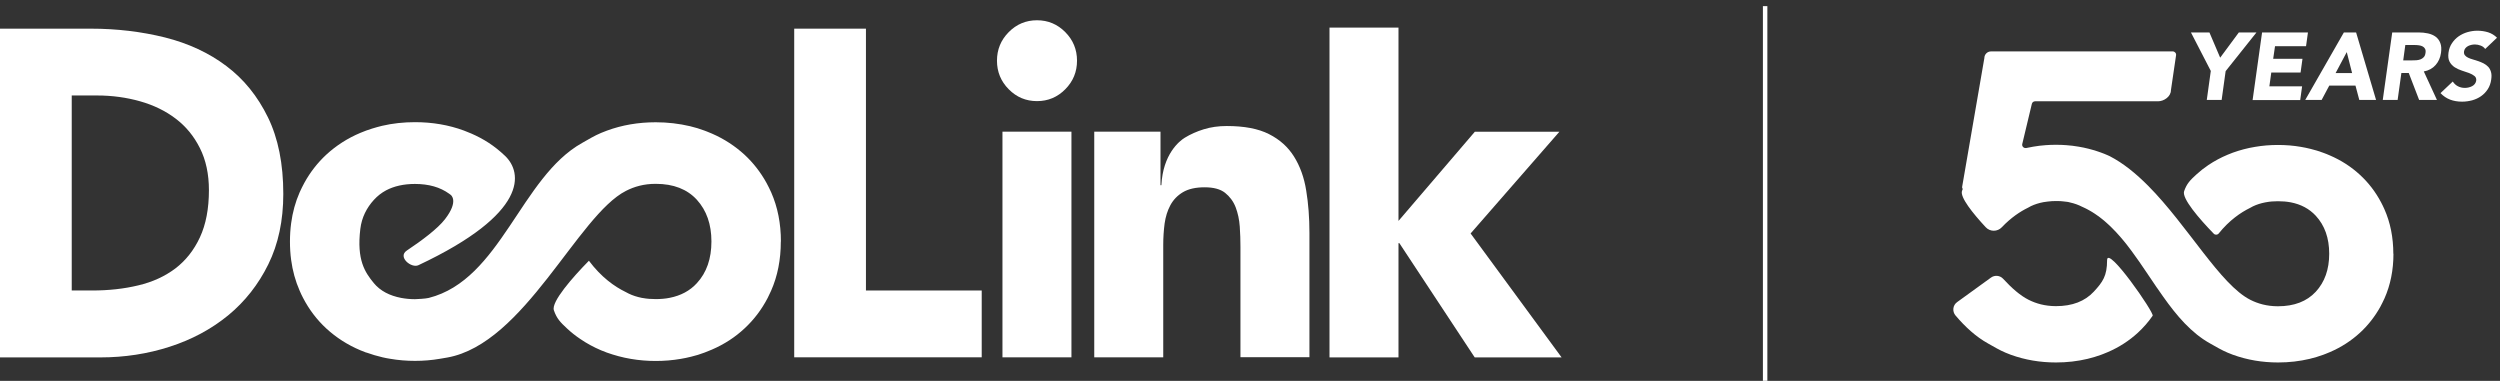 <?xml version="1.0" encoding="UTF-8"?> <svg xmlns="http://www.w3.org/2000/svg" width="407" height="62" viewBox="0 0 407 62" fill="none"><rect x="0" y="0" width="407" height="62" fill="#333333" stroke="none"/><path d="M127.116 39.327C127.116 42.272 126.59 44.943 125.539 47.324C125.363 47.727 125.172 48.113 124.981 48.499C123.993 50.398 122.735 52.055 121.205 53.471C119.676 54.904 117.908 56.046 115.9 56.915C115.518 57.076 115.12 57.237 114.705 57.398C113.988 57.671 113.256 57.897 112.507 58.074C111.949 58.218 111.376 58.331 110.802 58.428C109.496 58.653 108.142 58.765 106.756 58.765C105.37 58.765 104.016 58.653 102.709 58.428C101.355 58.202 100.065 57.848 98.79 57.398C98.471 57.285 98.153 57.156 97.85 57.028C96.639 56.513 95.508 55.901 94.457 55.177C93.692 54.662 92.975 54.099 92.306 53.471C91.255 52.49 90.633 51.878 90.171 50.511C89.709 49.159 93.198 45.168 95.875 42.449C97.882 45.136 100.065 46.665 101.817 47.517C101.992 47.614 102.167 47.711 102.343 47.791C102.996 48.113 103.713 48.338 104.509 48.499C104.557 48.499 104.589 48.499 104.637 48.515C105.306 48.644 106.007 48.692 106.772 48.692C107.536 48.692 108.333 48.628 109.034 48.483C110.834 48.129 112.316 47.34 113.447 46.102C115.04 44.38 115.821 42.111 115.821 39.311C115.821 36.511 115.024 34.258 113.447 32.52C111.87 30.799 109.639 29.93 106.772 29.93H106.708C104.828 29.93 103.267 30.38 101.913 31.072C94.043 35.063 85.408 55.933 72.838 58.202L71.611 58.411C70.305 58.637 68.951 58.749 67.565 58.749C66.179 58.749 64.825 58.637 63.518 58.411C63.104 58.347 62.69 58.267 62.276 58.17C61.383 57.961 60.507 57.703 59.663 57.398C59.663 57.398 59.631 57.398 59.615 57.398C59.296 57.285 58.978 57.156 58.675 57.028C56.572 56.142 54.724 54.952 53.115 53.471C51.586 52.055 50.327 50.398 49.339 48.499C49.132 48.113 48.957 47.727 48.782 47.324C48.097 45.764 47.635 44.09 47.396 42.304C47.268 41.355 47.205 40.357 47.205 39.327C47.205 38.297 47.268 37.316 47.396 36.35C47.635 34.548 48.097 32.874 48.782 31.314C49.021 30.782 49.276 30.268 49.547 29.769C50.502 28.031 51.697 26.502 53.115 25.183C54.724 23.702 56.572 22.512 58.675 21.627C58.978 21.498 59.296 21.369 59.615 21.256C59.934 21.144 60.252 21.031 60.571 20.935C61.113 20.774 61.638 20.613 62.196 20.484C63.916 20.082 65.701 19.889 67.565 19.889C70.385 19.889 73.045 20.339 75.53 21.256C75.929 21.401 76.327 21.562 76.725 21.739C78.717 22.608 80.469 23.702 82.222 25.376C85.073 28.095 86.077 34.725 68.122 43.173C66.959 43.72 64.681 41.821 66.227 40.791C68.712 39.134 71.245 37.235 72.44 35.69C74.782 32.665 73.364 31.716 73.364 31.716C73.284 31.651 73.204 31.587 73.125 31.539C71.659 30.477 69.811 29.946 67.549 29.946C65.733 29.946 64.156 30.3 62.849 30.992C62.1 31.394 61.447 31.909 60.874 32.536C59.695 33.824 58.882 35.401 58.659 37.283C58.054 42.32 59.408 44.315 60.842 46.069C61.925 47.389 63.47 48.145 65.302 48.499C66.004 48.628 66.752 48.708 67.549 48.708C67.804 48.708 69.333 48.628 69.811 48.499C81.537 45.522 84.77 28.852 94.775 23.268C95.779 22.705 96.767 22.093 97.85 21.643C98.153 21.514 98.471 21.385 98.79 21.273C101.275 20.355 103.936 19.905 106.756 19.905C108.699 19.905 110.563 20.13 112.348 20.548C113.16 20.741 113.957 20.983 114.721 21.273C114.865 21.321 115.008 21.369 115.136 21.433C115.39 21.53 115.661 21.643 115.916 21.755C117.908 22.624 119.676 23.783 121.221 25.199C122.639 26.518 123.834 28.047 124.79 29.785C125.061 30.284 125.316 30.799 125.555 31.33C126.606 33.727 127.132 36.382 127.132 39.327H127.116Z" fill="white"></path><path d="M0 4.666H14.768C19.006 4.666 23.037 5.149 26.86 6.098C30.684 7.064 34.013 8.608 36.849 10.748C39.701 12.889 41.947 15.672 43.62 19.1C45.293 22.527 46.121 26.679 46.121 31.571C46.121 35.899 45.309 39.729 43.684 43.028C42.059 46.327 39.876 49.094 37.136 51.347C34.396 53.584 31.225 55.289 27.625 56.448C24.04 57.607 20.265 58.186 16.33 58.186H0V4.666ZM11.678 47.292H15.007C17.7 47.292 20.201 47.019 22.527 46.455C24.853 45.908 26.86 44.975 28.549 43.704C30.238 42.416 31.576 40.727 32.548 38.635C33.519 36.543 34.013 33.984 34.013 30.959C34.013 28.336 33.519 26.051 32.548 24.12C31.576 22.173 30.269 20.58 28.613 19.325C26.972 18.07 25.028 17.121 22.814 16.493C20.599 15.866 18.257 15.544 15.82 15.544H11.678V47.292Z" fill="white"></path><path d="M129.298 4.666H140.975V47.292H159.822V58.17H129.298V4.666Z" fill="white"></path><path d="M162.308 9.88C162.308 8.062 162.945 6.517 164.219 5.23C165.494 3.942 167.023 3.299 168.824 3.299C170.624 3.299 172.153 3.942 173.428 5.23C174.702 6.517 175.339 8.062 175.339 9.88C175.339 11.698 174.702 13.243 173.428 14.531C172.153 15.818 170.624 16.462 168.824 16.462C167.023 16.462 165.494 15.818 164.219 14.531C162.945 13.243 162.308 11.698 162.308 9.88ZM163.2 21.434H174.431V58.17H163.2V21.434Z" fill="white"></path><path d="M178.159 21.433H188.929V30.154H189.072C189.327 25.102 191.988 22.962 192.896 22.414C193.788 21.867 194.824 21.401 195.971 21.047C197.118 20.693 198.36 20.516 199.714 20.516C202.566 20.516 204.86 20.95 206.597 21.835C208.349 22.72 209.703 23.943 210.675 25.504C211.647 27.065 212.316 28.899 212.651 31.023C213.001 33.147 213.176 35.432 213.176 37.894V58.153H201.945V40.163C201.945 39.101 201.913 38.007 201.833 36.88C201.754 35.754 201.531 34.708 201.164 33.743C200.798 32.793 200.208 32.005 199.444 31.393C198.663 30.782 197.564 30.492 196.114 30.492C194.664 30.492 193.501 30.75 192.593 31.281C191.701 31.812 191.016 32.52 190.538 33.405C190.06 34.29 189.757 35.288 189.598 36.398C189.455 37.508 189.375 38.667 189.375 39.873V58.169H178.144V21.433H178.159Z" fill="white"></path><path d="M216.442 4.49H227.674V35.965L240.1 21.451H253.865L239.415 38.008L254.231 58.187H240.084L227.817 39.586H227.674V58.187H216.442V4.49Z" fill="white"></path><path d="M389.654 41.28C389.654 43.97 389.164 46.4 388.194 48.58C387.974 49.07 387.734 49.53 387.494 49.99C386.604 51.57 385.514 52.97 384.194 54.18C382.774 55.48 381.154 56.53 379.314 57.32C379.084 57.42 378.844 57.52 378.604 57.61C378.474 57.66 378.344 57.71 378.214 57.76C377.504 58.02 376.774 58.24 376.024 58.42C374.384 58.81 372.664 59.01 370.874 59.01C368.274 59.01 365.834 58.59 363.534 57.76C363.244 57.65 362.954 57.54 362.674 57.42C361.664 57 360.754 56.44 359.834 55.93C356.754 54.23 354.364 51.4 352.154 48.28C351.824 47.81 351.494 47.34 351.164 46.86C351.164 46.86 351.154 46.84 351.144 46.84C351.114 46.8 351.084 46.75 351.054 46.71C350.814 46.36 350.574 46 350.334 45.64C350.164 45.39 349.994 45.14 349.824 44.89C349.714 44.73 349.604 44.57 349.494 44.4C348.684 43.19 347.864 42 347.014 40.85C346.894 40.69 346.784 40.54 346.664 40.39C346.544 40.22 346.414 40.06 346.284 39.89C346.154 39.72 346.024 39.56 345.894 39.4C345.764 39.24 345.634 39.08 345.494 38.92C345.384 38.78 345.274 38.65 345.154 38.52C344.714 38.02 344.264 37.53 343.804 37.08C343.674 36.95 343.544 36.82 343.414 36.7C343.244 36.53 343.064 36.37 342.884 36.22C342.774 36.12 342.664 36.03 342.554 35.93C342.434 35.83 342.304 35.73 342.184 35.63C342.114 35.57 342.044 35.51 341.964 35.46C341.864 35.38 341.754 35.3 341.654 35.22C341.604 35.19 341.554 35.15 341.504 35.12C341.404 35.05 341.304 34.98 341.204 34.91C341.154 34.87 341.094 34.84 341.044 34.8C340.914 34.71 340.784 34.63 340.654 34.55C340.634 34.53 340.604 34.51 340.574 34.5C340.454 34.43 340.334 34.36 340.214 34.29C340.084 34.22 339.954 34.14 339.834 34.08C339.734 34.02 339.624 33.97 339.524 33.92C339.364 33.84 339.204 33.76 339.034 33.69C339.034 33.69 339.034 33.69 339.024 33.69C338.394 33.36 337.704 33.11 336.954 32.95C336.904 32.94 336.864 32.93 336.814 32.91C336.674 32.88 336.444 32.84 336.184 32.82C336.134 32.82 336.074 32.81 336.024 32.8C335.684 32.76 335.344 32.73 334.984 32.73C334.894 32.73 334.794 32.73 334.704 32.73C334.474 32.73 334.254 32.73 334.034 32.75C333.814 32.77 333.604 32.78 333.394 32.81C333.254 32.82 333.104 32.84 332.964 32.87C332.894 32.87 332.814 32.89 332.744 32.9C332.704 32.9 332.664 32.91 332.624 32.92C331.904 33.06 331.244 33.27 330.634 33.56C330.474 33.64 330.314 33.73 330.154 33.82C328.884 34.44 327.384 35.43 325.904 36.99C325.194 37.75 323.984 37.76 323.274 36.99C321.154 34.71 319.064 32.09 319.414 31.08C319.454 30.97 319.494 30.86 319.534 30.77C319.454 30.66 319.414 30.52 319.444 30.37L323.054 9.45C323.054 8.86 323.534 8.37 324.134 8.37H353.724C354.054 8.37 354.314 8.67 354.264 8.99L353.424 14.71C353.424 15.7 352.314 16.49 351.334 16.49H331.314C331.064 16.49 330.844 16.66 330.784 16.91L329.224 23.44C329.134 23.8 329.444 24.13 329.794 24.1C329.814 24.1 329.834 24.1 329.854 24.1C330.234 24.02 330.614 23.94 331.004 23.88C331.674 23.76 332.364 23.68 333.064 23.63C333.304 23.61 333.544 23.6 333.784 23.59C334.084 23.58 334.394 23.57 334.694 23.57C335.014 23.57 335.334 23.57 335.644 23.59C335.884 23.59 336.124 23.61 336.354 23.63C337.054 23.68 337.734 23.76 338.414 23.88C338.954 23.97 339.474 24.08 339.994 24.21C340.684 24.38 341.364 24.58 342.024 24.83C342.404 24.97 342.774 25.11 343.124 25.27C343.234 25.32 343.344 25.37 343.454 25.42C345.674 26.56 347.754 28.27 349.724 30.25C356.204 36.78 361.454 46.35 366.374 48.82C367.624 49.45 369.064 49.85 370.794 49.86H370.854C373.494 49.86 375.544 49.07 377.004 47.5C378.464 45.92 379.194 43.86 379.194 41.31C379.194 38.76 378.464 36.7 377.004 35.12C375.954 33.99 374.594 33.26 372.934 32.94C372.284 32.82 371.594 32.76 370.854 32.76C370.154 32.76 369.504 32.81 368.894 32.93C368.854 32.93 368.814 32.94 368.774 32.95C368.054 33.09 367.394 33.3 366.784 33.59C366.624 33.67 366.464 33.76 366.304 33.85C364.794 34.59 362.944 35.85 361.204 38.01C361.004 38.26 360.624 38.28 360.394 38.04C358.004 35.58 355.174 32.29 355.574 31.13C356.004 29.88 356.574 29.32 357.544 28.43C358.164 27.86 358.824 27.34 359.524 26.87C360.494 26.22 361.534 25.66 362.654 25.19C362.934 25.07 363.224 24.96 363.514 24.85C364.684 24.43 365.884 24.11 367.124 23.91C368.334 23.7 369.574 23.6 370.854 23.6C372.134 23.6 373.374 23.7 374.584 23.91C375.124 24 375.644 24.11 376.164 24.24C376.854 24.41 377.534 24.61 378.194 24.86C378.574 25 378.944 25.14 379.294 25.3C381.134 26.09 382.764 27.14 384.174 28.44C385.584 29.73 386.744 31.24 387.654 32.97C387.834 33.32 388.014 33.67 388.174 34.04C389.144 36.22 389.634 38.65 389.634 41.34L389.654 41.28Z" fill="white"></path><path d="M350.454 51.4C349.754 52.42 348.944 53.34 348.034 54.18C346.614 55.48 344.994 56.53 343.154 57.32C342.924 57.42 342.684 57.52 342.444 57.61C342.314 57.66 342.184 57.71 342.054 57.76C341.344 58.02 340.614 58.24 339.864 58.42C338.224 58.81 336.504 59.01 334.714 59.01C332.114 59.01 329.674 58.59 327.374 57.76C327.084 57.65 326.794 57.54 326.514 57.42C325.504 57 324.594 56.44 323.674 55.93C321.654 54.81 319.934 53.21 318.364 51.37C317.794 50.7 317.904 49.69 318.624 49.18L324.134 45.19C324.744 44.75 325.594 44.83 326.104 45.38C327.524 46.92 328.894 48.12 330.244 48.8C331.494 49.43 332.934 49.83 334.664 49.84H334.724C337.364 49.84 339.414 49.05 340.874 47.48C342.334 45.9 343.034 44.91 343.034 42.36C343.034 39.81 350.764 50.96 350.454 51.41V51.4Z" fill="white"></path><path d="M359.934 11.58L356.684 5.28H359.694L361.444 9.39L364.484 5.28H367.354L362.334 11.58L361.684 16.27H359.264L359.914 11.58H359.934Z" fill="white"></path><path d="M368.264 5.28H375.734L375.424 7.52H370.374L370.074 9.57H374.844L374.534 11.81H369.764L369.454 14.05H374.784L374.474 16.29H366.724L368.264 5.3V5.28Z" fill="white"></path><path d="M381.573 5.28H383.573L386.823 16.27H384.093L383.473 13.94H379.203L377.963 16.27H375.293L381.583 5.28H381.573ZM382.053 8.48L380.233 11.9H382.923L382.053 8.48Z" fill="white"></path><path d="M389.464 5.28H393.714C394.274 5.28 394.794 5.33 395.284 5.44C395.774 5.55 396.184 5.73 396.524 5.98C396.864 6.23 397.124 6.58 397.284 7.01C397.454 7.44 397.484 7.97 397.394 8.62C397.284 9.4 396.984 10.06 396.504 10.6C396.024 11.14 395.394 11.49 394.594 11.63L396.734 16.27H393.834L392.144 11.88H390.944L390.334 16.27H387.914L389.454 5.28H389.464ZM391.244 9.83H392.674C392.894 9.83 393.124 9.83 393.364 9.81C393.604 9.79 393.834 9.75 394.044 9.67C394.254 9.59 394.434 9.47 394.584 9.31C394.744 9.14 394.834 8.91 394.874 8.61C394.914 8.33 394.894 8.11 394.794 7.94C394.704 7.77 394.574 7.65 394.404 7.56C394.234 7.47 394.044 7.41 393.824 7.38C393.604 7.35 393.384 7.33 393.164 7.33H391.584L391.244 9.83Z" fill="white"></path><path d="M404.583 7.97C404.413 7.72 404.173 7.54 403.853 7.42C403.533 7.3 403.223 7.24 402.923 7.24C402.743 7.24 402.563 7.26 402.363 7.3C402.163 7.34 401.983 7.41 401.813 7.49C401.643 7.58 401.493 7.7 401.373 7.84C401.253 7.99 401.173 8.16 401.143 8.37C401.113 8.62 401.153 8.82 401.273 8.98C401.393 9.14 401.563 9.27 401.783 9.38C402.003 9.49 402.263 9.59 402.563 9.67C402.863 9.75 403.153 9.85 403.453 9.95C403.753 10.05 404.043 10.18 404.333 10.32C404.613 10.47 404.863 10.65 405.073 10.87C405.283 11.09 405.433 11.37 405.533 11.71C405.633 12.05 405.643 12.45 405.573 12.93C405.493 13.54 405.303 14.07 405.003 14.53C404.703 14.99 404.343 15.36 403.913 15.66C403.483 15.96 403.003 16.18 402.473 16.33C401.943 16.47 401.393 16.55 400.823 16.55C400.113 16.55 399.463 16.44 398.883 16.22C398.303 16 397.783 15.65 397.313 15.16L399.313 13.27C399.523 13.6 399.793 13.86 400.143 14.04C400.493 14.22 400.863 14.31 401.273 14.31C401.473 14.31 401.673 14.29 401.883 14.24C402.093 14.19 402.283 14.12 402.453 14.03C402.633 13.94 402.773 13.82 402.893 13.67C403.013 13.52 403.083 13.35 403.123 13.16C403.173 12.83 403.083 12.57 402.853 12.38C402.623 12.19 402.324 12.03 401.964 11.89C401.604 11.76 401.203 11.62 400.783 11.49C400.363 11.36 399.973 11.17 399.623 10.95C399.273 10.72 398.993 10.42 398.793 10.05C398.593 9.68 398.533 9.19 398.613 8.58C398.693 7.99 398.884 7.47 399.184 7.03C399.484 6.58 399.843 6.21 400.273 5.91C400.703 5.61 401.194 5.38 401.714 5.23C402.244 5.08 402.773 5 403.313 5C403.933 5 404.523 5.09 405.073 5.26C405.623 5.44 406.103 5.73 406.513 6.14L404.603 7.96L404.583 7.97Z" fill="white"></path><path d="M287.727 1H287.001V61.989H287.727V1Z" fill="white"></path></svg> 